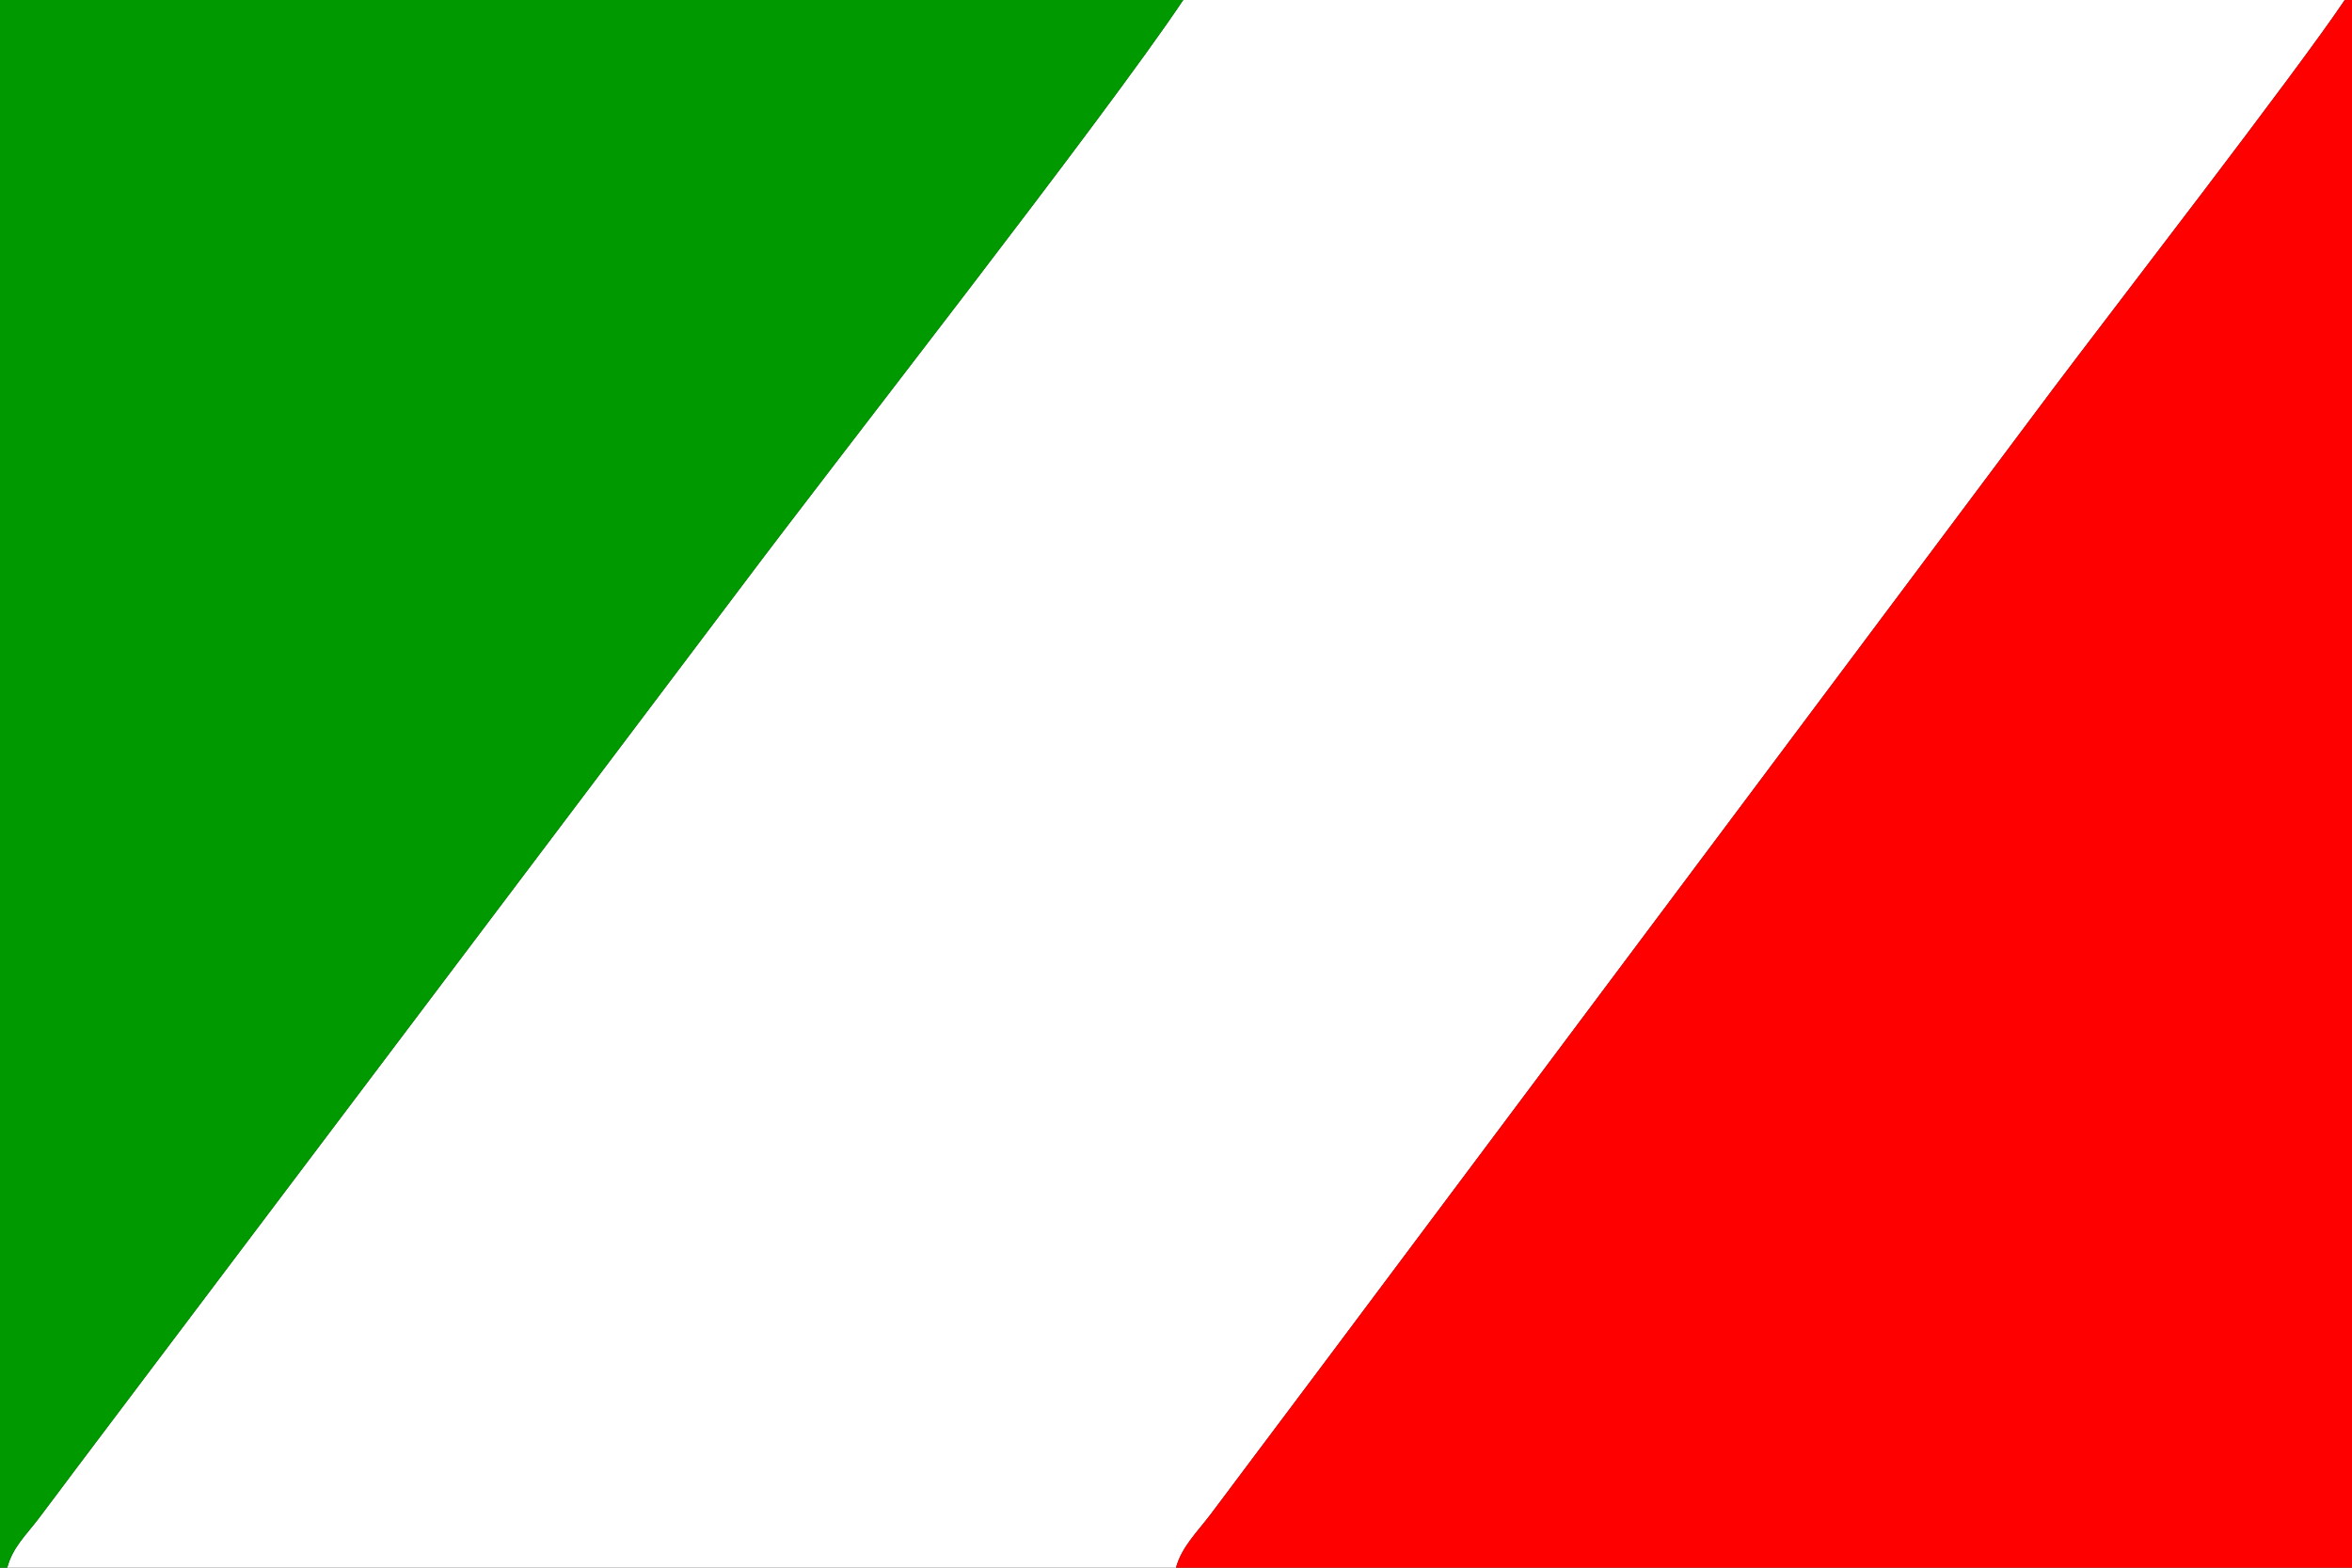 <svg xmlns="http://www.w3.org/2000/svg" xml:space="preserve" width="150mm" height="100mm" style="shape-rendering:geometricPrecision;text-rendering:geometricPrecision;image-rendering:optimizeQuality;fill-rule:evenodd;clip-rule:evenodd" viewBox="0 0 150 100"><rect x="0" y="0" width="150" height="100" fill="#333333" stroke="none"/><path d="M.463 100H75c.348-1.305 1.35-2.276 2.182-3.373.9-1.188 1.519-2.026 2.38-3.175l4.764-6.348 46.56-62.236C134.53 20.014 146.48 4.567 149.538 0H75.463c-5.093 7.605-21.94 29.09-28.24 37.5L4.827 93.717c-.924 1.232-1.473 1.979-2.383 3.173C1.625 97.967.81 98.703.463 100z" style="fill:#fff"/><path d="M75 100h75V0h-.463c-3.058 4.567-15.007 20.014-18.65 24.868L84.326 87.104l-4.763 6.348c-.862 1.149-1.481 1.987-2.38 3.175C76.35 97.724 75.347 98.695 75 100z" style="fill:red"/><path d="M0 100h.463c.346-1.297 1.161-2.033 1.982-3.11.91-1.195 1.46-1.941 2.383-3.173L47.222 37.5C53.524 29.09 70.37 7.605 75.463 0H0v100z" style="fill:#090"/></svg>